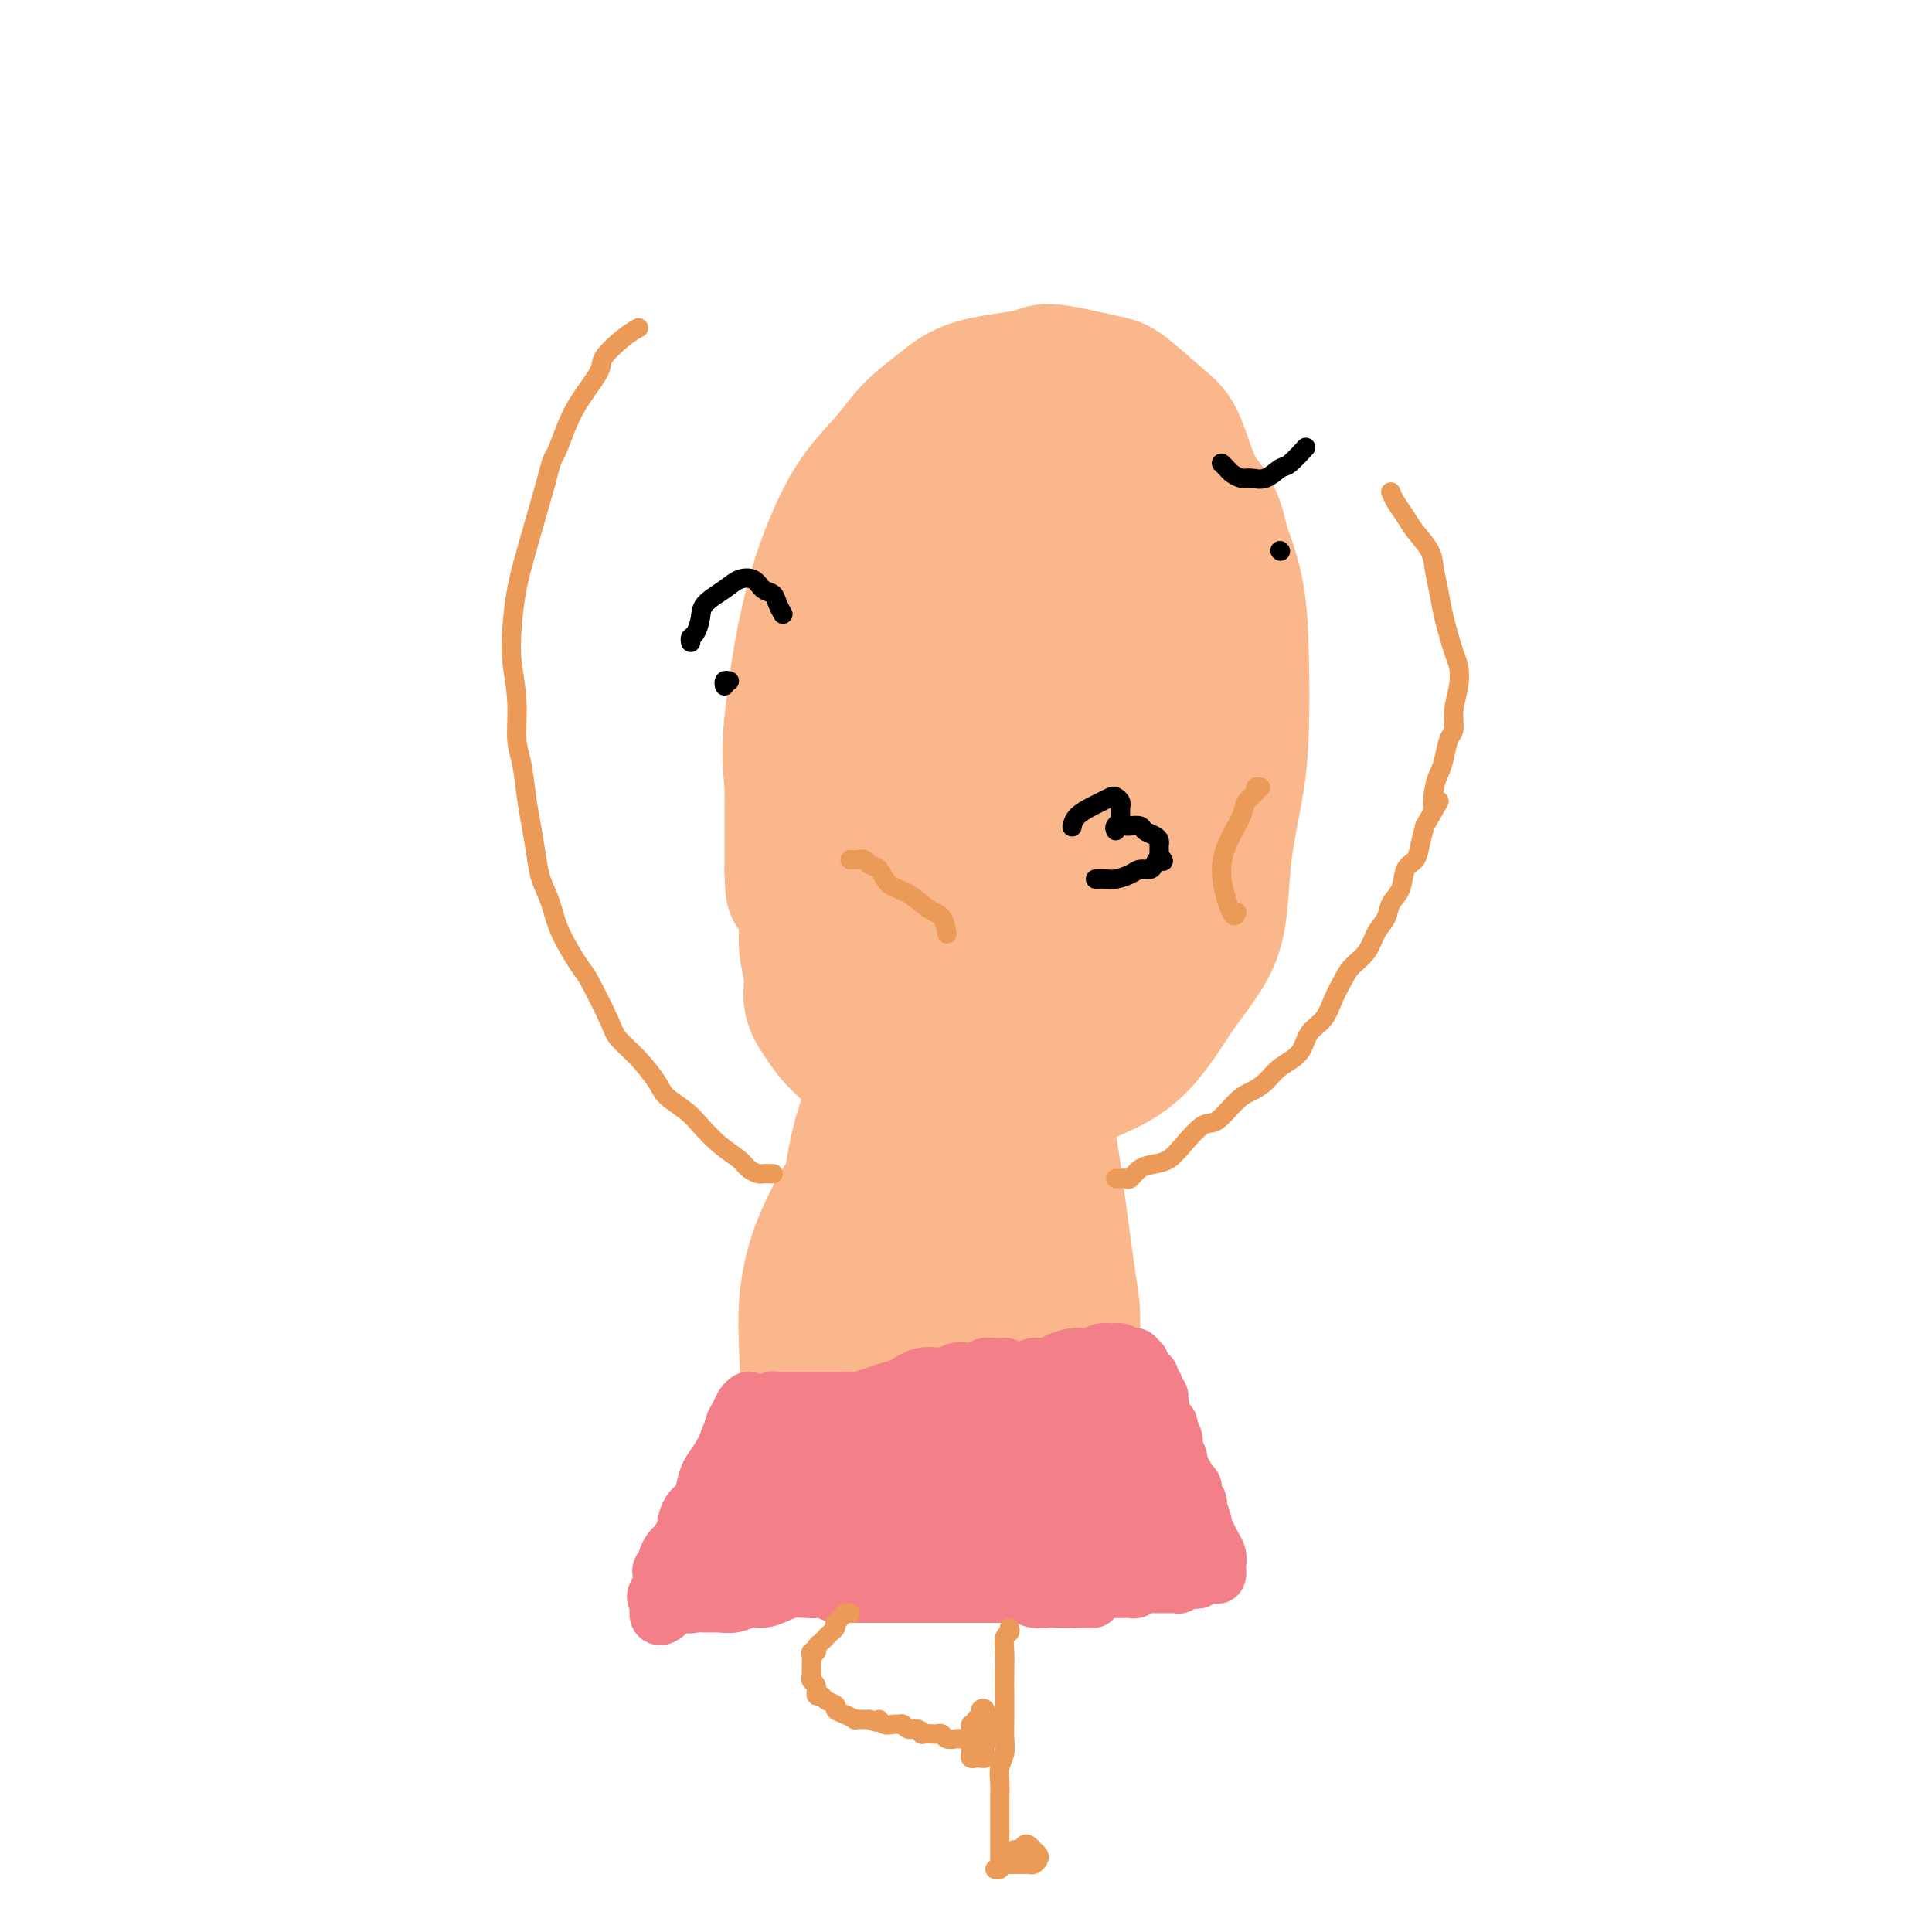 <svg viewBox='0 0 400 400' version='1.1' xmlns='http://www.w3.org/2000/svg' xmlns:xlink='http://www.w3.org/1999/xlink'><g fill='none' stroke='#FBB78C' stroke-width='6' stroke-linecap='round' stroke-linejoin='round'><path d='M180,113c-0.756,-0.112 -1.512,-0.224 -2,0c-0.488,0.224 -0.707,0.785 -1,1c-0.293,0.215 -0.658,0.086 -1,0c-0.342,-0.086 -0.659,-0.128 -1,0c-0.341,0.128 -0.707,0.426 -1,1c-0.293,0.574 -0.515,1.424 -1,2c-0.485,0.576 -1.233,0.880 -2,2c-0.767,1.120 -1.552,3.058 -2,5c-0.448,1.942 -0.558,3.888 -1,6c-0.442,2.112 -1.217,4.391 -2,6c-0.783,1.609 -1.573,2.548 -2,4c-0.427,1.452 -0.489,3.415 -1,5c-0.511,1.585 -1.470,2.790 -2,4c-0.530,1.210 -0.633,2.423 -1,4c-0.367,1.577 -1.000,3.518 -1,5c0.000,1.482 0.633,2.506 1,4c0.367,1.494 0.467,3.458 1,5c0.533,1.542 1.497,2.663 2,5c0.503,2.337 0.544,5.892 1,8c0.456,2.108 1.326,2.771 2,4c0.674,1.229 1.152,3.024 2,5c0.848,1.976 2.066,4.133 3,6c0.934,1.867 1.583,3.443 3,5c1.417,1.557 3.602,3.096 5,4c1.398,0.904 2.008,1.172 3,2c0.992,0.828 2.367,2.214 4,3c1.633,0.786 3.523,0.970 5,1c1.477,0.030 2.540,-0.095 4,0c1.460,0.095 3.316,0.410 5,0c1.684,-0.410 3.195,-1.546 4,-2c0.805,-0.454 0.902,-0.227 1,0'/><path d='M205,208c3.167,-0.167 1.583,-0.083 0,0'/></g>
<g fill='none' stroke='#FBB78C' stroke-width='28' stroke-linecap='round' stroke-linejoin='round'><path d='M190,105c-0.237,0.024 -0.474,0.048 -1,0c-0.526,-0.048 -1.342,-0.169 -2,0c-0.658,0.169 -1.157,0.626 -2,1c-0.843,0.374 -2.029,0.664 -3,1c-0.971,0.336 -1.726,0.717 -2,1c-0.274,0.283 -0.066,0.468 0,1c0.066,0.532 -0.009,1.410 0,2c0.009,0.590 0.101,0.890 0,2c-0.101,1.110 -0.394,3.028 -1,4c-0.606,0.972 -1.524,0.997 -2,2c-0.476,1.003 -0.511,2.984 -1,4c-0.489,1.016 -1.431,1.068 -2,2c-0.569,0.932 -0.765,2.743 -1,4c-0.235,1.257 -0.510,1.959 -1,3c-0.490,1.041 -1.197,2.421 -2,3c-0.803,0.579 -1.704,0.357 -2,1c-0.296,0.643 0.012,2.149 0,3c-0.012,0.851 -0.343,1.045 -1,2c-0.657,0.955 -1.639,2.671 -2,4c-0.361,1.329 -0.100,2.270 0,3c0.100,0.730 0.041,1.247 0,2c-0.041,0.753 -0.064,1.741 0,3c0.064,1.259 0.213,2.791 0,4c-0.213,1.209 -0.789,2.097 -1,3c-0.211,0.903 -0.056,1.822 0,3c0.056,1.178 0.015,2.615 0,4c-0.015,1.385 -0.004,2.719 0,4c0.004,1.281 0.001,2.509 0,4c-0.001,1.491 -0.001,3.246 0,5'/><path d='M164,180c0.029,6.187 0.600,4.156 1,4c0.400,-0.156 0.627,1.564 1,3c0.373,1.436 0.890,2.589 1,4c0.110,1.411 -0.187,3.080 0,5c0.187,1.920 0.859,4.093 1,6c0.141,1.907 -0.248,3.550 0,5c0.248,1.450 1.132,2.706 2,4c0.868,1.294 1.718,2.626 3,4c1.282,1.374 2.994,2.792 4,4c1.006,1.208 1.307,2.207 2,3c0.693,0.793 1.780,1.380 3,2c1.220,0.620 2.575,1.273 4,2c1.425,0.727 2.922,1.529 5,2c2.078,0.471 4.739,0.611 7,1c2.261,0.389 4.122,1.028 6,1c1.878,-0.028 3.772,-0.722 6,-1c2.228,-0.278 4.791,-0.142 7,-1c2.209,-0.858 4.063,-2.712 6,-4c1.937,-1.288 3.957,-2.009 6,-3c2.043,-0.991 4.109,-2.253 6,-4c1.891,-1.747 3.606,-3.980 5,-6c1.394,-2.020 2.467,-3.827 4,-6c1.533,-2.173 3.528,-4.714 5,-7c1.472,-2.286 2.423,-4.319 3,-7c0.577,-2.681 0.782,-6.010 1,-9c0.218,-2.990 0.449,-5.640 1,-9c0.551,-3.360 1.421,-7.431 2,-11c0.579,-3.569 0.867,-6.637 1,-11c0.133,-4.363 0.113,-10.021 0,-15c-0.113,-4.979 -0.318,-9.280 -1,-13c-0.682,-3.720 -1.841,-6.860 -3,-10'/><path d='M253,113c-1.546,-7.820 -3.411,-8.370 -5,-11c-1.589,-2.630 -2.902,-7.340 -4,-10c-1.098,-2.660 -1.981,-3.271 -4,-5c-2.019,-1.729 -5.176,-4.578 -7,-6c-1.824,-1.422 -2.317,-1.417 -5,-2c-2.683,-0.583 -7.557,-1.753 -10,-2c-2.443,-0.247 -2.454,0.431 -5,1c-2.546,0.569 -7.625,1.030 -11,2c-3.375,0.970 -5.046,2.450 -7,4c-1.954,1.550 -4.193,3.171 -6,5c-1.807,1.829 -3.184,3.865 -5,6c-1.816,2.135 -4.073,4.370 -6,7c-1.927,2.630 -3.524,5.657 -5,9c-1.476,3.343 -2.829,7.004 -4,11c-1.171,3.996 -2.158,8.327 -3,13c-0.842,4.673 -1.539,9.690 -2,14c-0.461,4.310 -0.688,7.915 0,13c0.688,5.085 2.290,11.652 4,18c1.710,6.348 3.528,12.477 6,17c2.472,4.523 5.600,7.440 8,10c2.400,2.560 4.073,4.762 6,6c1.927,1.238 4.108,1.511 7,2c2.892,0.489 6.496,1.192 9,0c2.504,-1.192 3.907,-4.280 6,-7c2.093,-2.720 4.874,-5.071 7,-9c2.126,-3.929 3.595,-9.437 5,-15c1.405,-5.563 2.747,-11.181 4,-17c1.253,-5.819 2.418,-11.838 3,-17c0.582,-5.162 0.580,-9.467 0,-14c-0.580,-4.533 -1.737,-9.295 -3,-13c-1.263,-3.705 -2.631,-6.352 -4,-9'/><path d='M222,114c-1.986,-4.435 -3.450,-4.524 -6,-5c-2.550,-0.476 -6.185,-1.341 -8,-2c-1.815,-0.659 -1.809,-1.112 -4,0c-2.191,1.112 -6.578,3.791 -10,7c-3.422,3.209 -5.880,6.949 -8,13c-2.120,6.051 -3.904,14.412 -5,22c-1.096,7.588 -1.504,14.403 -1,21c0.504,6.597 1.919,12.975 3,17c1.081,4.025 1.826,5.698 4,7c2.174,1.302 5.776,2.233 8,3c2.224,0.767 3.068,1.371 6,0c2.932,-1.371 7.950,-4.717 11,-8c3.050,-3.283 4.132,-6.504 6,-11c1.868,-4.496 4.521,-10.266 6,-16c1.479,-5.734 1.784,-11.431 2,-17c0.216,-5.569 0.342,-11.010 0,-16c-0.342,-4.990 -1.152,-9.530 -2,-13c-0.848,-3.470 -1.736,-5.871 -3,-7c-1.264,-1.129 -2.906,-0.986 -5,-1c-2.094,-0.014 -4.641,-0.185 -7,1c-2.359,1.185 -4.530,3.725 -7,8c-2.470,4.275 -5.240,10.284 -7,17c-1.760,6.716 -2.509,14.137 -3,21c-0.491,6.863 -0.723,13.167 0,18c0.723,4.833 2.400,8.195 4,10c1.600,1.805 3.121,2.051 5,2c1.879,-0.051 4.114,-0.400 6,-1c1.886,-0.600 3.423,-1.449 5,-4c1.577,-2.551 3.194,-6.802 5,-11c1.806,-4.198 3.802,-8.342 5,-13c1.198,-4.658 1.599,-9.829 2,-15'/><path d='M224,141c2.124,-8.676 1.434,-10.867 1,-14c-0.434,-3.133 -0.611,-7.208 -1,-10c-0.389,-2.792 -0.990,-4.301 -2,-5c-1.010,-0.699 -2.428,-0.590 -4,0c-1.572,0.590 -3.298,1.660 -5,4c-1.702,2.340 -3.379,5.951 -5,10c-1.621,4.049 -3.185,8.538 -4,15c-0.815,6.462 -0.882,14.897 -1,21c-0.118,6.103 -0.286,9.873 0,13c0.286,3.127 1.026,5.610 2,7c0.974,1.390 2.184,1.685 3,2c0.816,0.315 1.240,0.649 2,0c0.760,-0.649 1.857,-2.281 3,-5c1.143,-2.719 2.332,-6.526 4,-11c1.668,-4.474 3.814,-9.616 5,-16c1.186,-6.384 1.411,-14.012 2,-21c0.589,-6.988 1.541,-13.338 2,-18c0.459,-4.662 0.424,-7.637 0,-10c-0.424,-2.363 -1.238,-4.114 -2,-5c-0.762,-0.886 -1.471,-0.906 -2,-1c-0.529,-0.094 -0.878,-0.262 -1,0c-0.122,0.262 -0.019,0.953 0,2c0.019,1.047 -0.047,2.449 0,4c0.047,1.551 0.206,3.251 1,5c0.794,1.749 2.222,3.547 3,5c0.778,1.453 0.906,2.563 2,5c1.094,2.437 3.155,6.203 4,9c0.845,2.797 0.474,4.626 1,9c0.526,4.374 1.949,11.293 3,16c1.051,4.707 1.729,7.202 2,10c0.271,2.798 0.136,5.899 0,9'/><path d='M237,171c0.773,8.407 -0.296,7.426 -1,9c-0.704,1.574 -1.043,5.704 -2,9c-0.957,3.296 -2.532,5.758 -4,8c-1.468,2.242 -2.828,4.263 -4,5c-1.172,0.737 -2.156,0.190 -3,0c-0.844,-0.190 -1.547,-0.024 -2,-1c-0.453,-0.976 -0.656,-3.093 -1,-6c-0.344,-2.907 -0.831,-6.605 -1,-11c-0.169,-4.395 -0.021,-9.487 1,-15c1.021,-5.513 2.915,-11.446 5,-17c2.085,-5.554 4.360,-10.729 6,-15c1.640,-4.271 2.643,-7.640 4,-10c1.357,-2.360 3.068,-3.713 4,-4c0.932,-0.287 1.086,0.492 1,1c-0.086,0.508 -0.410,0.746 0,3c0.410,2.254 1.556,6.523 2,11c0.444,4.477 0.186,9.162 0,14c-0.186,4.838 -0.301,9.830 -1,15c-0.699,5.170 -1.984,10.517 -3,14c-1.016,3.483 -1.765,5.101 -3,9c-1.235,3.899 -2.958,10.078 -4,13c-1.042,2.922 -1.403,2.587 -2,3c-0.597,0.413 -1.430,1.573 -2,2c-0.570,0.427 -0.877,0.122 -1,0c-0.123,-0.122 -0.061,-0.061 0,0'/><path d='M191,230c-0.016,-0.338 -0.033,-0.675 0,-1c0.033,-0.325 0.115,-0.637 0,-1c-0.115,-0.363 -0.428,-0.777 -1,-1c-0.572,-0.223 -1.402,-0.254 -2,0c-0.598,0.254 -0.963,0.794 -2,2c-1.037,1.206 -2.746,3.077 -4,5c-1.254,1.923 -2.052,3.897 -3,6c-0.948,2.103 -2.044,4.334 -3,6c-0.956,1.666 -1.772,2.767 -3,5c-1.228,2.233 -2.868,5.598 -4,9c-1.132,3.402 -1.756,6.842 -2,10c-0.244,3.158 -0.109,6.035 0,9c0.109,2.965 0.191,6.017 1,9c0.809,2.983 2.345,5.898 5,9c2.655,3.102 6.429,6.392 9,9c2.571,2.608 3.939,4.534 6,6c2.061,1.466 4.815,2.474 7,3c2.185,0.526 3.803,0.572 6,0c2.197,-0.572 4.975,-1.762 7,-3c2.025,-1.238 3.298,-2.525 5,-5c1.702,-2.475 3.834,-6.137 5,-8c1.166,-1.863 1.366,-1.925 2,-6c0.634,-4.075 1.703,-12.161 2,-17c0.297,-4.839 -0.179,-6.430 -1,-12c-0.821,-5.570 -1.986,-15.118 -3,-22c-1.014,-6.882 -1.877,-11.098 -3,-14c-1.123,-2.902 -2.507,-4.489 -4,-6c-1.493,-1.511 -3.094,-2.945 -5,-4c-1.906,-1.055 -4.116,-1.730 -6,-2c-1.884,-0.270 -3.442,-0.135 -5,0'/><path d='M195,216c-2.979,0.065 -4.927,1.229 -7,3c-2.073,1.771 -4.271,4.150 -6,7c-1.729,2.850 -2.990,6.171 -4,10c-1.010,3.829 -1.769,8.167 -2,14c-0.231,5.833 0.068,13.161 1,20c0.932,6.839 2.499,13.190 5,18c2.501,4.810 5.936,8.079 8,10c2.064,1.921 2.757,2.495 5,3c2.243,0.505 6.037,0.941 8,1c1.963,0.059 2.094,-0.258 3,-2c0.906,-1.742 2.589,-4.908 4,-8c1.411,-3.092 2.552,-6.111 3,-10c0.448,-3.889 0.202,-8.649 0,-14c-0.202,-5.351 -0.360,-11.292 -1,-16c-0.640,-4.708 -1.763,-8.183 -3,-10c-1.237,-1.817 -2.588,-1.977 -4,-2c-1.412,-0.023 -2.886,0.091 -4,1c-1.114,0.909 -1.868,2.614 -3,5c-1.132,2.386 -2.642,5.454 -4,9c-1.358,3.546 -2.565,7.571 -3,12c-0.435,4.429 -0.097,9.264 0,13c0.097,3.736 -0.048,6.375 0,8c0.048,1.625 0.290,2.236 1,2c0.710,-0.236 1.890,-1.320 3,-2c1.110,-0.680 2.150,-0.957 3,-3c0.850,-2.043 1.511,-5.853 2,-8c0.489,-2.147 0.805,-2.630 1,-7c0.195,-4.370 0.269,-12.625 0,-19c-0.269,-6.375 -0.880,-10.870 -2,-14c-1.120,-3.130 -2.749,-4.894 -4,-5c-1.251,-0.106 -2.126,1.447 -3,3'/><path d='M192,235c-1.490,2.344 -3.716,6.703 -5,11c-1.284,4.297 -1.626,8.532 -2,13c-0.374,4.468 -0.780,9.169 -1,13c-0.220,3.831 -0.255,6.792 0,9c0.255,2.208 0.800,3.664 2,5c1.200,1.336 3.054,2.552 4,3c0.946,0.448 0.985,0.128 1,0c0.015,-0.128 0.008,-0.064 0,0'/></g>
<g fill='none' stroke='#FBB78C' stroke-width='4' stroke-linecap='round' stroke-linejoin='round'><path d='M155,140c-0.417,0.000 -0.833,0.000 -1,0c-0.167,0.000 -0.083,0.000 0,0'/></g>
<g fill='none' stroke='#000000' stroke-width='4' stroke-linecap='round' stroke-linejoin='round'><path d='M151,141c-0.422,-0.111 -0.844,-0.222 -1,0c-0.156,0.222 -0.044,0.778 0,1c0.044,0.222 0.022,0.111 0,0'/><path d='M265,114c0.000,0.000 0.100,0.100 0.1,0.1'/><path d='M222,171c-0.035,0.172 -0.069,0.344 0,0c0.069,-0.344 0.242,-1.203 1,-2c0.758,-0.797 2.102,-1.531 3,-2c0.898,-0.469 1.351,-0.671 2,-1c0.649,-0.329 1.495,-0.783 2,-1c0.505,-0.217 0.671,-0.195 1,0c0.329,0.195 0.821,0.563 1,1c0.179,0.437 0.044,0.943 0,1c-0.044,0.057 0.003,-0.334 0,0c-0.003,0.334 -0.055,1.392 0,2c0.055,0.608 0.218,0.765 0,1c-0.218,0.235 -0.817,0.546 -1,1c-0.183,0.454 0.049,1.049 0,1c-0.049,-0.049 -0.379,-0.742 0,-1c0.379,-0.258 1.467,-0.080 2,0c0.533,0.080 0.511,0.063 1,0c0.489,-0.063 1.490,-0.172 2,0c0.510,0.172 0.529,0.623 1,1c0.471,0.377 1.394,0.678 2,1c0.606,0.322 0.894,0.664 1,1c0.106,0.336 0.028,0.668 0,1c-0.028,0.332 -0.008,0.666 0,1c0.008,0.334 0.004,0.667 0,1'/><path d='M240,177c1.599,2.039 0.595,1.138 0,1c-0.595,-0.138 -0.782,0.489 -1,1c-0.218,0.511 -0.467,0.908 -1,1c-0.533,0.092 -1.352,-0.119 -2,0c-0.648,0.119 -1.127,0.568 -2,1c-0.873,0.432 -2.141,0.848 -3,1c-0.859,0.152 -1.308,0.041 -2,0c-0.692,-0.041 -1.626,-0.012 -2,0c-0.374,0.012 -0.187,0.006 0,0'/><path d='M253,96c-0.096,-0.091 -0.192,-0.183 0,0c0.192,0.183 0.673,0.639 1,1c0.327,0.361 0.500,0.625 1,1c0.500,0.375 1.326,0.860 2,1c0.674,0.140 1.197,-0.065 2,0c0.803,0.065 1.886,0.399 3,0c1.114,-0.399 2.257,-1.530 3,-2c0.743,-0.470 1.085,-0.281 2,-1c0.915,-0.719 2.404,-2.348 3,-3c0.596,-0.652 0.298,-0.326 0,0'/><path d='M143,133c-0.084,-0.381 -0.167,-0.763 0,-1c0.167,-0.237 0.586,-0.330 1,-1c0.414,-0.670 0.825,-1.919 1,-3c0.175,-1.081 0.116,-1.996 1,-3c0.884,-1.004 2.713,-2.099 4,-3c1.287,-0.901 2.032,-1.609 3,-2c0.968,-0.391 2.158,-0.465 3,0c0.842,0.465 1.336,1.470 2,2c0.664,0.530 1.498,0.585 2,1c0.502,0.415 0.674,1.189 1,2c0.326,0.811 0.808,1.660 1,2c0.192,0.340 0.096,0.170 0,0'/></g>
<g fill='none' stroke='#EC9A57' stroke-width='4' stroke-linecap='round' stroke-linejoin='round'><path d='M261,163c-0.481,-0.067 -0.962,-0.134 -1,0c-0.038,0.134 0.366,0.468 0,1c-0.366,0.532 -1.503,1.261 -2,2c-0.497,0.739 -0.354,1.487 -1,3c-0.646,1.513 -2.082,3.792 -3,6c-0.918,2.208 -1.318,4.344 -1,7c0.318,2.656 1.355,5.830 2,7c0.645,1.170 0.899,0.334 1,0c0.101,-0.334 0.051,-0.167 0,0'/><path d='M176,178c0.213,0.028 0.426,0.056 1,0c0.574,-0.056 1.511,-0.196 2,0c0.489,0.196 0.532,0.728 1,1c0.468,0.272 1.361,0.284 2,1c0.639,0.716 1.022,2.136 2,3c0.978,0.864 2.549,1.171 4,2c1.451,0.829 2.781,2.181 4,3c1.219,0.819 2.328,1.105 3,2c0.672,0.895 0.906,2.399 1,3c0.094,0.601 0.047,0.301 0,0'/></g>
<g fill='none' stroke='#F37F89' stroke-width='12' stroke-linecap='round' stroke-linejoin='round'><path d='M155,290c-0.335,0.240 -0.670,0.480 -1,1c-0.330,0.520 -0.655,1.322 -1,2c-0.345,0.678 -0.708,1.234 -1,2c-0.292,0.766 -0.511,1.742 -1,3c-0.489,1.258 -1.248,2.797 -2,4c-0.752,1.203 -1.498,2.071 -2,3c-0.502,0.929 -0.760,1.920 -1,3c-0.240,1.080 -0.464,2.248 -1,3c-0.536,0.752 -1.386,1.090 -2,2c-0.614,0.910 -0.992,2.394 -1,3c-0.008,0.606 0.353,0.333 0,1c-0.353,0.667 -1.419,2.273 -2,3c-0.581,0.727 -0.677,0.575 -1,1c-0.323,0.425 -0.871,1.427 -1,2c-0.129,0.573 0.163,0.717 0,1c-0.163,0.283 -0.779,0.706 -1,1c-0.221,0.294 -0.046,0.461 0,1c0.046,0.539 -0.037,1.451 0,2c0.037,0.549 0.192,0.736 0,1c-0.192,0.264 -0.732,0.607 -1,1c-0.268,0.393 -0.264,0.837 0,1c0.264,0.163 0.790,0.047 1,0c0.210,-0.047 0.105,-0.023 0,0'/><path d='M137,331c-2.200,6.569 1.300,2.492 3,1c1.700,-1.492 1.599,-0.399 2,0c0.401,0.399 1.304,0.103 2,0c0.696,-0.103 1.187,-0.013 2,0c0.813,0.013 1.950,-0.052 3,0c1.050,0.052 2.013,0.220 3,0c0.987,-0.220 1.997,-0.830 3,-1c1.003,-0.170 1.998,0.098 3,0c1.002,-0.098 2.012,-0.563 3,-1c0.988,-0.437 1.954,-0.845 3,-1c1.046,-0.155 2.171,-0.056 3,0c0.829,0.056 1.363,0.067 2,0c0.637,-0.067 1.378,-0.214 2,0c0.622,0.214 1.124,0.789 2,1c0.876,0.211 2.126,0.056 3,0c0.874,-0.056 1.373,-0.015 2,0c0.627,0.015 1.383,0.004 2,0c0.617,-0.004 1.095,-0.001 2,0c0.905,0.001 2.238,0.000 3,0c0.762,-0.000 0.954,-0.000 2,0c1.046,0.000 2.946,0.000 4,0c1.054,-0.000 1.264,-0.000 2,0c0.736,0.000 1.999,0.000 3,0c1.001,-0.000 1.738,-0.001 3,0c1.262,0.001 3.047,0.004 4,0c0.953,-0.004 1.074,-0.015 2,0c0.926,0.015 2.657,0.057 4,0c1.343,-0.057 2.298,-0.211 3,0c0.702,0.211 1.151,0.788 2,1c0.849,0.212 2.100,0.061 3,0c0.900,-0.061 1.450,-0.030 2,0'/><path d='M219,331c13.103,0.060 4.859,0.208 2,0c-2.859,-0.208 -0.333,-0.774 1,-1c1.333,-0.226 1.474,-0.113 2,0c0.526,0.113 1.437,0.226 2,0c0.563,-0.226 0.777,-0.793 1,-1c0.223,-0.207 0.454,-0.055 1,0c0.546,0.055 1.407,0.015 2,0c0.593,-0.015 0.919,-0.003 1,0c0.081,0.003 -0.084,-0.003 0,0c0.084,0.003 0.418,0.015 1,0c0.582,-0.015 1.412,-0.057 2,0c0.588,0.057 0.935,0.211 1,0c0.065,-0.211 -0.150,-0.789 0,-1c0.150,-0.211 0.666,-0.057 1,0c0.334,0.057 0.485,0.015 1,0c0.515,-0.015 1.395,-0.004 2,0c0.605,0.004 0.935,0.001 1,0c0.065,-0.001 -0.136,-0.001 0,0c0.136,0.001 0.610,0.001 1,0c0.390,-0.001 0.696,-0.004 1,0c0.304,0.004 0.606,0.015 1,0c0.394,-0.015 0.879,-0.057 1,0c0.121,0.057 -0.121,0.212 0,0c0.121,-0.212 0.606,-0.793 1,-1c0.394,-0.207 0.697,-0.042 1,0c0.303,0.042 0.607,-0.040 1,0c0.393,0.040 0.875,0.203 1,0c0.125,-0.203 -0.107,-0.772 0,-1c0.107,-0.228 0.554,-0.114 1,0'/><path d='M249,326c4.823,-0.769 1.881,-0.191 1,0c-0.881,0.191 0.300,-0.003 1,0c0.700,0.003 0.921,0.205 1,0c0.079,-0.205 0.018,-0.817 0,-1c-0.018,-0.183 0.007,0.065 0,0c-0.007,-0.065 -0.044,-0.441 0,-1c0.044,-0.559 0.171,-1.299 0,-2c-0.171,-0.701 -0.638,-1.361 -1,-2c-0.362,-0.639 -0.618,-1.257 -1,-2c-0.382,-0.743 -0.891,-1.613 -1,-2c-0.109,-0.387 0.182,-0.293 0,-1c-0.182,-0.707 -0.836,-2.216 -1,-3c-0.164,-0.784 0.164,-0.844 0,-1c-0.164,-0.156 -0.818,-0.408 -1,-1c-0.182,-0.592 0.110,-1.524 0,-2c-0.110,-0.476 -0.622,-0.498 -1,-1c-0.378,-0.502 -0.622,-1.485 -1,-2c-0.378,-0.515 -0.890,-0.561 -1,-1c-0.110,-0.439 0.182,-1.269 0,-2c-0.182,-0.731 -0.836,-1.362 -1,-2c-0.164,-0.638 0.163,-1.284 0,-2c-0.163,-0.716 -0.817,-1.501 -1,-2c-0.183,-0.499 0.105,-0.711 0,-1c-0.105,-0.289 -0.601,-0.654 -1,-1c-0.399,-0.346 -0.699,-0.673 -1,-1'/><path d='M240,293c-1.852,-4.891 -0.481,-2.620 0,-2c0.481,0.620 0.073,-0.411 0,-1c-0.073,-0.589 0.191,-0.736 0,-1c-0.191,-0.264 -0.835,-0.644 -1,-1c-0.165,-0.356 0.149,-0.687 0,-1c-0.149,-0.313 -0.762,-0.608 -1,-1c-0.238,-0.392 -0.101,-0.879 0,-1c0.101,-0.121 0.167,0.126 0,0c-0.167,-0.126 -0.566,-0.626 -1,-1c-0.434,-0.374 -0.904,-0.622 -1,-1c-0.096,-0.378 0.182,-0.885 0,-1c-0.182,-0.115 -0.822,0.162 -1,0c-0.178,-0.162 0.107,-0.761 0,-1c-0.107,-0.239 -0.605,-0.116 -1,0c-0.395,0.116 -0.686,0.226 -1,0c-0.314,-0.226 -0.650,-0.789 -1,-1c-0.350,-0.211 -0.713,-0.070 -1,0c-0.287,0.070 -0.499,0.071 -1,0c-0.501,-0.071 -1.293,-0.212 -2,0c-0.707,0.212 -1.329,0.779 -2,1c-0.671,0.221 -1.391,0.097 -2,0c-0.609,-0.097 -1.108,-0.166 -2,0c-0.892,0.166 -2.178,0.566 -3,1c-0.822,0.434 -1.180,0.902 -2,1c-0.820,0.098 -2.101,-0.173 -3,0c-0.899,0.173 -1.416,0.789 -2,1c-0.584,0.211 -1.234,0.018 -2,0c-0.766,-0.018 -1.647,0.138 -2,0c-0.353,-0.138 -0.176,-0.569 0,-1'/><path d='M208,283c-4.115,0.460 -2.401,0.109 -2,0c0.401,-0.109 -0.511,0.022 -1,0c-0.489,-0.022 -0.556,-0.198 -1,0c-0.444,0.198 -1.265,0.769 -2,1c-0.735,0.231 -1.383,0.121 -2,0c-0.617,-0.121 -1.204,-0.254 -2,0c-0.796,0.254 -1.801,0.894 -3,1c-1.199,0.106 -2.591,-0.322 -4,0c-1.409,0.322 -2.834,1.393 -4,2c-1.166,0.607 -2.075,0.751 -3,1c-0.925,0.249 -1.868,0.603 -3,1c-1.132,0.397 -2.453,0.839 -3,1c-0.547,0.161 -0.322,0.043 -1,0c-0.678,-0.043 -2.261,-0.012 -3,0c-0.739,0.012 -0.634,0.003 -1,0c-0.366,-0.003 -1.202,-0.001 -2,0c-0.798,0.001 -1.557,0.000 -2,0c-0.443,-0.000 -0.569,-0.000 -1,0c-0.431,0.000 -1.167,0.000 -2,0c-0.833,-0.000 -1.763,-0.001 -2,0c-0.237,0.001 0.218,0.004 0,0c-0.218,-0.004 -1.109,-0.013 -2,0c-0.891,0.013 -1.782,0.050 -2,0c-0.218,-0.050 0.236,-0.186 0,0c-0.236,0.186 -1.163,0.693 -2,1c-0.837,0.307 -1.583,0.414 -2,1c-0.417,0.586 -0.503,1.652 -1,2c-0.497,0.348 -1.403,-0.022 -2,0c-0.597,0.022 -0.885,0.435 -1,1c-0.115,0.565 -0.058,1.283 0,2'/><path d='M152,297c-1.472,1.290 -1.154,1.015 -1,1c0.154,-0.015 0.142,0.230 0,1c-0.142,0.770 -0.415,2.064 -1,3c-0.585,0.936 -1.481,1.515 -2,2c-0.519,0.485 -0.660,0.877 -1,2c-0.340,1.123 -0.880,2.977 -1,4c-0.120,1.023 0.178,1.215 0,2c-0.178,0.785 -0.833,2.161 -1,3c-0.167,0.839 0.154,1.140 0,2c-0.154,0.860 -0.784,2.280 -1,3c-0.216,0.720 -0.018,0.740 0,1c0.018,0.260 -0.144,0.759 0,1c0.144,0.241 0.593,0.225 1,0c0.407,-0.225 0.771,-0.659 1,-1c0.229,-0.341 0.321,-0.590 1,-1c0.679,-0.410 1.943,-0.983 3,-2c1.057,-1.017 1.908,-2.479 3,-4c1.092,-1.521 2.427,-3.101 4,-5c1.573,-1.899 3.385,-4.116 5,-6c1.615,-1.884 3.034,-3.435 4,-5c0.966,-1.565 1.480,-3.144 2,-4c0.520,-0.856 1.046,-0.990 1,-1c-0.046,-0.010 -0.665,0.105 -1,1c-0.335,0.895 -0.387,2.571 -1,4c-0.613,1.429 -1.787,2.611 -3,4c-1.213,1.389 -2.466,2.985 -4,5c-1.534,2.015 -3.349,4.447 -5,7c-1.651,2.553 -3.137,5.226 -4,7c-0.863,1.774 -1.104,2.650 -1,3c0.104,0.350 0.552,0.175 1,0'/><path d='M151,324c-2.328,4.391 0.351,0.367 2,-2c1.649,-2.367 2.266,-3.079 3,-4c0.734,-0.921 1.584,-2.052 3,-4c1.416,-1.948 3.396,-4.714 5,-7c1.604,-2.286 2.830,-4.094 4,-6c1.170,-1.906 2.284,-3.911 3,-5c0.716,-1.089 1.033,-1.261 1,-1c-0.033,0.261 -0.418,0.957 -1,2c-0.582,1.043 -1.363,2.434 -2,4c-0.637,1.566 -1.131,3.309 -2,5c-0.869,1.691 -2.112,3.332 -3,5c-0.888,1.668 -1.422,3.365 -2,5c-0.578,1.635 -1.200,3.210 -1,4c0.200,0.790 1.223,0.796 2,0c0.777,-0.796 1.308,-2.396 2,-4c0.692,-1.604 1.544,-3.214 3,-5c1.456,-1.786 3.516,-3.749 5,-6c1.484,-2.251 2.391,-4.790 3,-6c0.609,-1.210 0.921,-1.093 1,-1c0.079,0.093 -0.075,0.160 0,1c0.075,0.840 0.380,2.452 0,4c-0.380,1.548 -1.446,3.031 -2,4c-0.554,0.969 -0.598,1.422 -1,3c-0.402,1.578 -1.162,4.279 -2,6c-0.838,1.721 -1.755,2.461 -2,3c-0.245,0.539 0.182,0.876 1,1c0.818,0.124 2.028,0.033 3,-1c0.972,-1.033 1.706,-3.010 3,-5c1.294,-1.990 3.147,-3.995 5,-6'/><path d='M182,308c1.841,-2.556 2.442,-3.446 3,-5c0.558,-1.554 1.072,-3.771 2,-5c0.928,-1.229 2.270,-1.470 3,-2c0.730,-0.530 0.848,-1.350 1,-1c0.152,0.350 0.339,1.870 0,3c-0.339,1.130 -1.202,1.871 -2,3c-0.798,1.129 -1.531,2.646 -2,4c-0.469,1.354 -0.674,2.544 -1,4c-0.326,1.456 -0.771,3.177 -1,5c-0.229,1.823 -0.240,3.747 0,5c0.240,1.253 0.733,1.834 1,2c0.267,0.166 0.310,-0.082 1,-1c0.690,-0.918 2.027,-2.505 3,-4c0.973,-1.495 1.581,-2.897 2,-4c0.419,-1.103 0.649,-1.907 1,-4c0.351,-2.093 0.824,-5.474 1,-8c0.176,-2.526 0.055,-4.197 0,-5c-0.055,-0.803 -0.042,-0.740 0,-1c0.042,-0.260 0.115,-0.845 0,-1c-0.115,-0.155 -0.417,0.119 -1,1c-0.583,0.881 -1.449,2.367 -2,4c-0.551,1.633 -0.789,3.412 -1,5c-0.211,1.588 -0.396,2.984 -1,5c-0.604,2.016 -1.626,4.652 -2,7c-0.374,2.348 -0.100,4.408 0,6c0.100,1.592 0.027,2.717 0,3c-0.027,0.283 -0.007,-0.275 0,-1c0.007,-0.725 0.002,-1.618 0,-3c-0.002,-1.382 -0.001,-3.252 0,-5c0.001,-1.748 0.000,-3.374 0,-5'/><path d='M187,310c-0.065,-2.778 -0.228,-2.723 -1,-3c-0.772,-0.277 -2.155,-0.888 -3,-1c-0.845,-0.112 -1.153,0.273 -2,1c-0.847,0.727 -2.232,1.794 -3,3c-0.768,1.206 -0.920,2.550 -1,4c-0.080,1.450 -0.089,3.005 0,5c0.089,1.995 0.277,4.430 1,6c0.723,1.570 1.981,2.275 3,3c1.019,0.725 1.799,1.469 3,1c1.201,-0.469 2.822,-2.152 4,-4c1.178,-1.848 1.912,-3.863 3,-6c1.088,-2.137 2.531,-4.398 4,-7c1.469,-2.602 2.965,-5.546 5,-9c2.035,-3.454 4.610,-7.418 6,-10c1.390,-2.582 1.595,-3.780 2,-5c0.405,-1.220 1.011,-2.461 1,-3c-0.011,-0.539 -0.637,-0.377 -1,0c-0.363,0.377 -0.463,0.969 -1,2c-0.537,1.031 -1.512,2.500 -2,4c-0.488,1.500 -0.488,3.032 -1,5c-0.512,1.968 -1.537,4.372 -2,7c-0.463,2.628 -0.366,5.482 0,8c0.366,2.518 1.001,4.701 2,6c0.999,1.299 2.362,1.712 3,2c0.638,0.288 0.551,0.449 1,0c0.449,-0.449 1.435,-1.510 2,-2c0.565,-0.490 0.709,-0.410 1,-2c0.291,-1.590 0.727,-4.849 1,-7c0.273,-2.151 0.381,-3.195 0,-5c-0.381,-1.805 -1.252,-4.373 -2,-6c-0.748,-1.627 -1.374,-2.314 -2,-3'/><path d='M208,294c-1.187,-1.482 -2.156,-0.687 -3,1c-0.844,1.687 -1.563,4.266 -2,6c-0.437,1.734 -0.590,2.622 -1,5c-0.410,2.378 -1.076,6.248 -1,9c0.076,2.752 0.892,4.388 2,6c1.108,1.612 2.506,3.199 4,4c1.494,0.801 3.083,0.816 4,0c0.917,-0.816 1.163,-2.462 2,-4c0.837,-1.538 2.264,-2.969 3,-5c0.736,-2.031 0.779,-4.661 1,-7c0.221,-2.339 0.619,-4.387 1,-7c0.381,-2.613 0.744,-5.790 1,-8c0.256,-2.210 0.405,-3.453 0,-4c-0.405,-0.547 -1.362,-0.399 -2,0c-0.638,0.399 -0.956,1.049 -2,2c-1.044,0.951 -2.815,2.202 -4,4c-1.185,1.798 -1.784,4.142 -3,7c-1.216,2.858 -3.048,6.230 -4,9c-0.952,2.770 -1.024,4.939 -1,7c0.024,2.061 0.144,4.015 1,5c0.856,0.985 2.449,1.003 4,1c1.551,-0.003 3.059,-0.026 5,-1c1.941,-0.974 4.314,-2.899 6,-5c1.686,-2.101 2.684,-4.378 4,-7c1.316,-2.622 2.950,-5.588 4,-9c1.050,-3.412 1.515,-7.270 2,-10c0.485,-2.730 0.989,-4.331 1,-5c0.011,-0.669 -0.471,-0.406 -1,0c-0.529,0.406 -1.104,0.956 -2,2c-0.896,1.044 -2.113,2.584 -3,4c-0.887,1.416 -1.443,2.708 -2,4'/><path d='M222,298c-1.493,2.335 -1.224,3.173 -2,5c-0.776,1.827 -2.595,4.642 -3,7c-0.405,2.358 0.606,4.261 2,6c1.394,1.739 3.171,3.316 5,4c1.829,0.684 3.709,0.474 5,0c1.291,-0.474 1.993,-1.211 3,-2c1.007,-0.789 2.319,-1.628 3,-3c0.681,-1.372 0.730,-3.276 1,-5c0.270,-1.724 0.759,-3.268 1,-5c0.241,-1.732 0.233,-3.652 0,-5c-0.233,-1.348 -0.690,-2.125 -1,-3c-0.310,-0.875 -0.473,-1.850 -1,-2c-0.527,-0.150 -1.418,0.523 -2,1c-0.582,0.477 -0.855,0.757 -1,2c-0.145,1.243 -0.162,3.450 0,5c0.162,1.550 0.502,2.444 1,4c0.498,1.556 1.156,3.774 2,6c0.844,2.226 1.876,4.459 3,6c1.124,1.541 2.340,2.391 3,3c0.660,0.609 0.765,0.979 1,1c0.235,0.021 0.599,-0.306 1,-1c0.401,-0.694 0.840,-1.756 1,-3c0.160,-1.244 0.040,-2.669 0,-4c-0.040,-1.331 0.001,-2.568 0,-4c-0.001,-1.432 -0.042,-3.058 0,-4c0.042,-0.942 0.167,-1.201 0,-1c-0.167,0.201 -0.628,0.860 -1,1c-0.372,0.140 -0.656,-0.241 -1,0c-0.344,0.241 -0.746,1.103 -1,2c-0.254,0.897 -0.358,1.828 -1,3c-0.642,1.172 -1.821,2.586 -3,4'/><path d='M237,316c-1.438,2.084 -1.533,2.793 -2,4c-0.467,1.207 -1.304,2.913 -2,4c-0.696,1.087 -1.249,1.557 -2,2c-0.751,0.443 -1.698,0.861 -3,1c-1.302,0.139 -2.959,-0.002 -5,0c-2.041,0.002 -4.467,0.145 -7,0c-2.533,-0.145 -5.172,-0.578 -8,-1c-2.828,-0.422 -5.845,-0.834 -8,-1c-2.155,-0.166 -3.447,-0.085 -4,0c-0.553,0.085 -0.365,0.173 -1,0c-0.635,-0.173 -2.091,-0.608 -3,-1c-0.909,-0.392 -1.269,-0.742 -2,-1c-0.731,-0.258 -1.832,-0.426 -2,0c-0.168,0.426 0.597,1.445 2,2c1.403,0.555 3.445,0.645 5,1c1.555,0.355 2.623,0.973 5,1c2.377,0.027 6.062,-0.539 9,-1c2.938,-0.461 5.127,-0.817 7,-1c1.873,-0.183 3.430,-0.193 5,0c1.570,0.193 3.153,0.591 4,1c0.847,0.409 0.956,0.831 1,1c0.044,0.169 0.022,0.084 0,0'/></g>
<g fill='none' stroke='#EC9A57' stroke-width='4' stroke-linecap='round' stroke-linejoin='round'><path d='M231,244c0.329,0.014 0.657,0.029 1,0c0.343,-0.029 0.700,-0.101 1,0c0.300,0.101 0.543,0.373 1,0c0.457,-0.373 1.126,-1.393 2,-2c0.874,-0.607 1.951,-0.800 3,-1c1.049,-0.200 2.069,-0.407 3,-1c0.931,-0.593 1.771,-1.573 3,-3c1.229,-1.427 2.846,-3.302 4,-4c1.154,-0.698 1.844,-0.221 3,-1c1.156,-0.779 2.779,-2.815 4,-4c1.221,-1.185 2.041,-1.518 3,-2c0.959,-0.482 2.056,-1.114 3,-2c0.944,-0.886 1.733,-2.025 3,-3c1.267,-0.975 3.011,-1.787 4,-3c0.989,-1.213 1.222,-2.828 2,-4c0.778,-1.172 2.099,-1.901 3,-3c0.901,-1.099 1.382,-2.566 2,-4c0.618,-1.434 1.374,-2.834 2,-4c0.626,-1.166 1.122,-2.097 2,-3c0.878,-0.903 2.137,-1.776 3,-3c0.863,-1.224 1.329,-2.797 2,-4c0.671,-1.203 1.545,-2.037 2,-3c0.455,-0.963 0.489,-2.056 1,-3c0.511,-0.944 1.499,-1.739 2,-3c0.501,-1.261 0.516,-2.987 1,-4c0.484,-1.013 1.438,-1.311 2,-2c0.562,-0.689 0.732,-1.768 1,-3c0.268,-1.232 0.634,-2.616 1,-4'/><path d='M295,171c4.488,-7.974 2.708,-4.410 2,-4c-0.708,0.410 -0.343,-2.336 0,-4c0.343,-1.664 0.665,-2.247 1,-3c0.335,-0.753 0.682,-1.677 1,-3c0.318,-1.323 0.608,-3.044 1,-4c0.392,-0.956 0.888,-1.147 1,-2c0.112,-0.853 -0.159,-2.366 0,-4c0.159,-1.634 0.747,-3.387 1,-5c0.253,-1.613 0.169,-3.085 0,-4c-0.169,-0.915 -0.425,-1.272 -1,-3c-0.575,-1.728 -1.470,-4.826 -2,-7c-0.530,-2.174 -0.694,-3.425 -1,-5c-0.306,-1.575 -0.754,-3.475 -1,-5c-0.246,-1.525 -0.290,-2.675 -1,-4c-0.710,-1.325 -2.085,-2.825 -3,-4c-0.915,-1.175 -1.369,-2.026 -2,-3c-0.631,-0.974 -1.439,-2.070 -2,-3c-0.561,-0.930 -0.875,-1.694 -1,-2c-0.125,-0.306 -0.063,-0.153 0,0'/><path d='M160,243c0.087,-0.001 0.175,-0.003 0,0c-0.175,0.003 -0.612,0.009 -1,0c-0.388,-0.009 -0.729,-0.035 -1,0c-0.271,0.035 -0.474,0.130 -1,0c-0.526,-0.130 -1.374,-0.485 -2,-1c-0.626,-0.515 -1.029,-1.191 -2,-2c-0.971,-0.809 -2.510,-1.751 -4,-3c-1.490,-1.249 -2.932,-2.805 -4,-4c-1.068,-1.195 -1.760,-2.028 -3,-3c-1.240,-0.972 -3.026,-2.082 -4,-3c-0.974,-0.918 -1.137,-1.644 -2,-3c-0.863,-1.356 -2.428,-3.342 -4,-5c-1.572,-1.658 -3.153,-2.987 -4,-4c-0.847,-1.013 -0.961,-1.708 -2,-4c-1.039,-2.292 -3.003,-6.181 -4,-8c-0.997,-1.819 -1.027,-1.570 -2,-3c-0.973,-1.430 -2.891,-4.541 -4,-7c-1.109,-2.459 -1.411,-4.265 -2,-6c-0.589,-1.735 -1.467,-3.398 -2,-5c-0.533,-1.602 -0.721,-3.142 -1,-5c-0.279,-1.858 -0.648,-4.034 -1,-6c-0.352,-1.966 -0.686,-3.721 -1,-6c-0.314,-2.279 -0.606,-5.082 -1,-7c-0.394,-1.918 -0.888,-2.950 -1,-5c-0.112,-2.050 0.158,-5.116 0,-8c-0.158,-2.884 -0.744,-5.585 -1,-8c-0.256,-2.415 -0.182,-4.545 0,-7c0.182,-2.455 0.471,-5.235 1,-8c0.529,-2.765 1.296,-5.514 2,-8c0.704,-2.486 1.344,-4.710 2,-7c0.656,-2.290 1.328,-4.645 2,-7'/><path d='M113,100c1.446,-5.770 1.561,-5.196 2,-6c0.439,-0.804 1.201,-2.985 2,-5c0.799,-2.015 1.633,-3.864 3,-6c1.367,-2.136 3.267,-4.558 4,-6c0.733,-1.442 0.300,-1.902 1,-3c0.700,-1.098 2.535,-2.834 4,-4c1.465,-1.166 2.562,-1.762 3,-2c0.438,-0.238 0.219,-0.119 0,0'/><path d='M209,337c0.113,0.376 0.226,0.753 0,1c-0.226,0.247 -0.793,0.365 -1,1c-0.207,0.635 -0.056,1.787 0,3c0.056,1.213 0.016,2.488 0,4c-0.016,1.512 -0.008,3.262 0,5c0.008,1.738 0.016,3.465 0,5c-0.016,1.535 -0.057,2.876 0,4c0.057,1.124 0.211,2.029 0,3c-0.211,0.971 -0.789,2.007 -1,3c-0.211,0.993 -0.057,1.941 0,3c0.057,1.059 0.015,2.228 0,3c-0.015,0.772 -0.004,1.147 0,2c0.004,0.853 0.001,2.183 0,3c-0.001,0.817 -0.001,1.122 0,2c0.001,0.878 0.001,2.330 0,3c-0.001,0.670 -0.004,0.558 0,1c0.004,0.442 0.015,1.439 0,2c-0.015,0.561 -0.056,0.686 0,1c0.056,0.314 0.207,0.815 0,1c-0.207,0.185 -0.774,0.053 -1,0c-0.226,-0.053 -0.113,-0.026 0,0'/><path d='M176,334c-0.339,-0.081 -0.679,-0.162 -1,0c-0.321,0.162 -0.625,0.568 -1,1c-0.375,0.432 -0.822,0.889 -1,1c-0.178,0.111 -0.089,-0.125 0,0c0.089,0.125 0.177,0.611 0,1c-0.177,0.389 -0.621,0.683 -1,1c-0.379,0.317 -0.694,0.659 -1,1c-0.306,0.341 -0.604,0.682 -1,1c-0.396,0.318 -0.891,0.614 -1,1c-0.109,0.386 0.167,0.863 0,1c-0.167,0.137 -0.777,-0.064 -1,0c-0.223,0.064 -0.060,0.395 0,1c0.060,0.605 0.015,1.486 0,2c-0.015,0.514 0.000,0.661 0,1c-0.000,0.339 -0.015,0.869 0,1c0.015,0.131 0.060,-0.137 0,0c-0.060,0.137 -0.225,0.681 0,1c0.225,0.319 0.839,0.414 1,1c0.161,0.586 -0.130,1.663 0,2c0.130,0.337 0.681,-0.065 1,0c0.319,0.065 0.405,0.595 1,1c0.595,0.405 1.699,0.683 2,1c0.301,0.317 -0.200,0.673 0,1c0.200,0.327 1.100,0.623 2,1c0.900,0.377 1.798,0.833 2,1c0.202,0.167 -0.292,0.045 0,0c0.292,-0.045 1.369,-0.013 2,0c0.631,0.013 0.815,0.006 1,0'/><path d='M180,356c2.278,1.177 1.973,0.118 2,0c0.027,-0.118 0.388,0.704 1,1c0.612,0.296 1.477,0.064 2,0c0.523,-0.064 0.705,0.039 1,0c0.295,-0.039 0.704,-0.221 1,0c0.296,0.221 0.478,0.844 1,1c0.522,0.156 1.382,-0.154 2,0c0.618,0.154 0.992,0.772 1,1c0.008,0.228 -0.350,0.065 0,0c0.350,-0.065 1.407,-0.031 2,0c0.593,0.031 0.722,0.061 1,0c0.278,-0.061 0.705,-0.212 1,0c0.295,0.212 0.456,0.789 1,1c0.544,0.211 1.469,0.057 2,0c0.531,-0.057 0.668,-0.015 1,0c0.332,0.015 0.860,0.004 1,0c0.140,-0.004 -0.107,-0.001 0,0c0.107,0.001 0.567,0.000 1,0c0.433,-0.000 0.838,-0.000 1,0c0.162,0.000 0.081,0.000 0,0'/><path d='M203,357c-0.309,0.023 -0.619,0.047 -1,0c-0.381,-0.047 -0.834,-0.163 -1,0c-0.166,0.163 -0.044,0.607 0,1c0.044,0.393 0.011,0.736 0,1c-0.011,0.264 0.000,0.449 0,1c-0.000,0.551 -0.011,1.468 0,2c0.011,0.532 0.045,0.679 0,1c-0.045,0.321 -0.170,0.816 0,1c0.170,0.184 0.633,0.056 1,0c0.367,-0.056 0.638,-0.042 1,0c0.362,0.042 0.816,0.111 1,0c0.184,-0.111 0.098,-0.402 0,-1c-0.098,-0.598 -0.209,-1.503 0,-2c0.209,-0.497 0.736,-0.585 1,-1c0.264,-0.415 0.263,-1.156 0,-2c-0.263,-0.844 -0.787,-1.793 -1,-2c-0.213,-0.207 -0.113,0.326 0,0c0.113,-0.326 0.241,-1.510 0,-2c-0.241,-0.490 -0.850,-0.286 -1,0c-0.150,0.286 0.160,0.655 0,1c-0.160,0.345 -0.789,0.667 -1,1c-0.211,0.333 -0.005,0.677 0,1c0.005,0.323 -0.191,0.625 0,1c0.191,0.375 0.769,0.821 1,1c0.231,0.179 0.116,0.089 0,0'/><path d='M208,384c-0.081,0.009 -0.162,0.017 0,0c0.162,-0.017 0.568,-0.061 1,0c0.432,0.061 0.889,0.226 1,0c0.111,-0.226 -0.125,-0.842 0,-1c0.125,-0.158 0.611,0.143 1,0c0.389,-0.143 0.679,-0.729 1,-1c0.321,-0.271 0.671,-0.226 1,0c0.329,0.226 0.635,0.635 1,1c0.365,0.365 0.788,0.686 1,1c0.212,0.314 0.211,0.620 0,1c-0.211,0.380 -0.634,0.834 -1,1c-0.366,0.166 -0.675,0.045 -1,0c-0.325,-0.045 -0.665,-0.012 -1,0c-0.335,0.012 -0.664,0.004 -1,0c-0.336,-0.004 -0.678,-0.005 -1,0c-0.322,0.005 -0.623,0.015 -1,0c-0.377,-0.015 -0.830,-0.057 -1,0c-0.170,0.057 -0.057,0.212 0,0c0.057,-0.212 0.056,-0.793 0,-1c-0.056,-0.207 -0.169,-0.041 0,0c0.169,0.041 0.620,-0.041 1,0c0.380,0.041 0.690,0.207 1,0c0.310,-0.207 0.622,-0.786 1,-1c0.378,-0.214 0.822,-0.061 1,0c0.178,0.061 0.089,0.031 0,0'/></g>
</svg>
